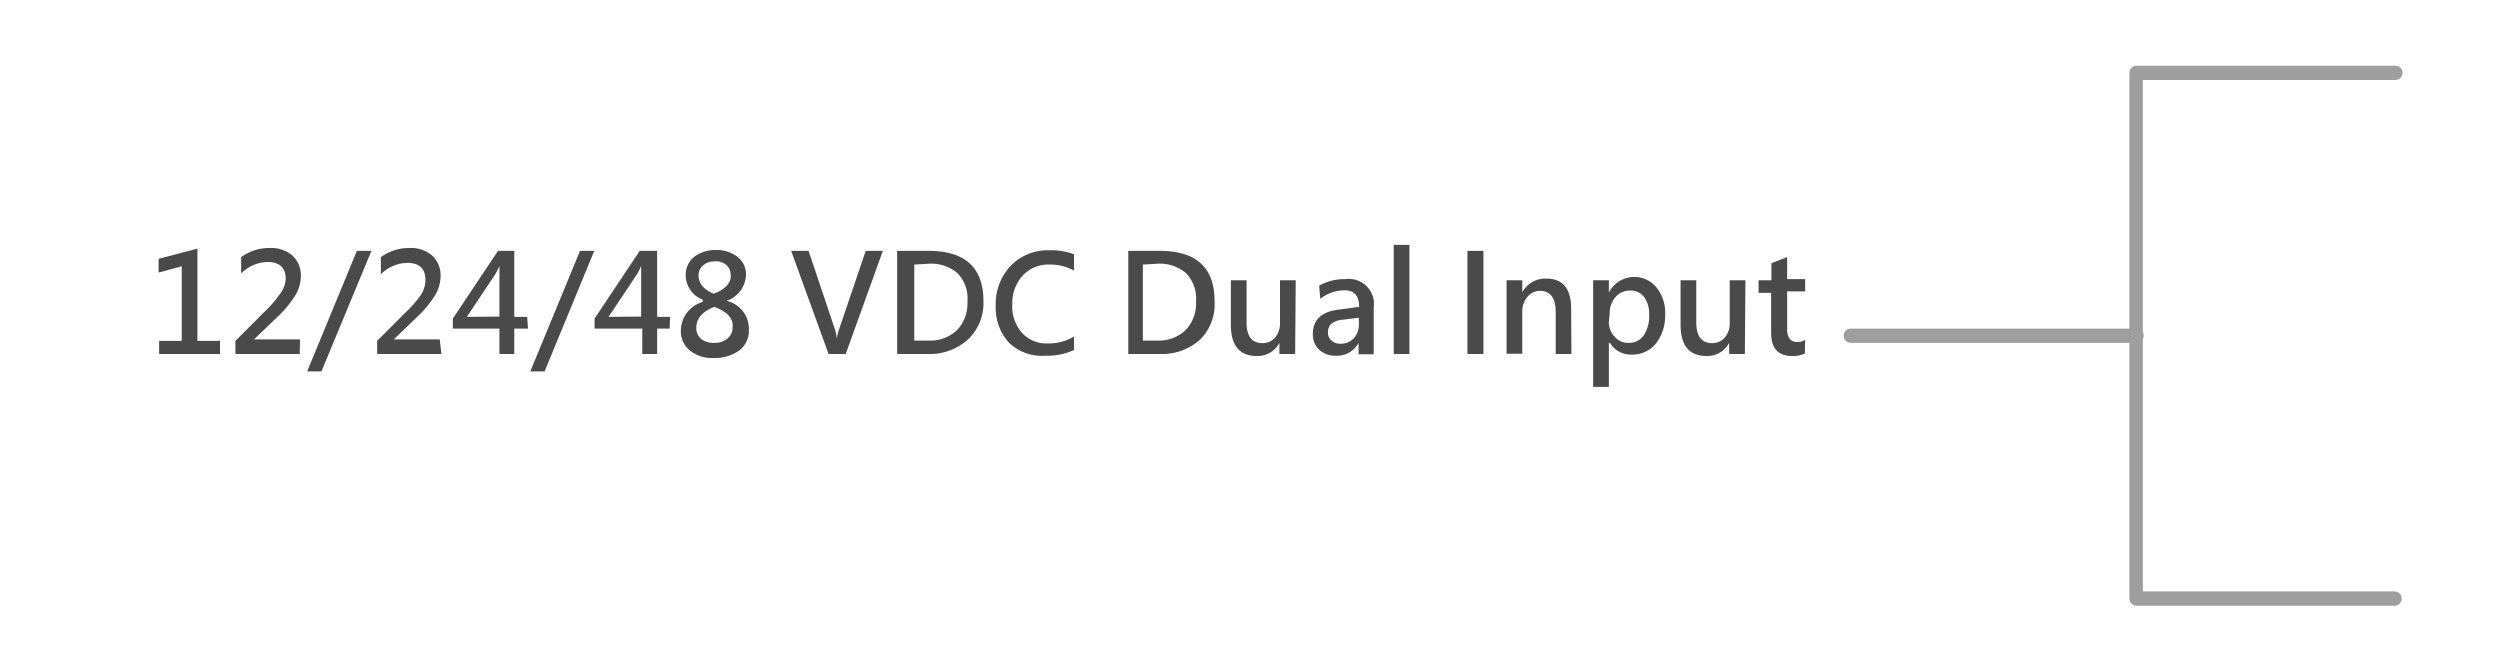 <svg xmlns="http://www.w3.org/2000/svg" viewBox="0 0 87.5 23.5"><defs><style>.cls-1{fill:#4a4a4a;}.cls-2{fill:#9e9e9f;}</style></defs><title>Slider-IGS-5510A_(Text)</title><g id="Text"><path class="cls-1" d="M7.7,12.39H5.57v-.46h.79V9.32l-.81.22V9.06L6.91,8.7v3.23H7.7Z"/><path class="cls-1" d="M10.49,12.39H8.24v-.46l1-1a4,4,0,0,0,.52-.59A1,1,0,0,0,10,9.77q0-.6-.64-.6a1.35,1.35,0,0,0-.92.4V9a1.67,1.67,0,0,1,1-.32,1.14,1.14,0,0,1,.79.26.93.93,0,0,1,.3.73,1.32,1.32,0,0,1-.19.66,3.73,3.73,0,0,1-.65.78l-.8.77h1.61Z"/><path class="cls-1" d="M13,8.78,11.25,13h-.5l1.74-4.22Z"/><path class="cls-1" d="M15.45,12.39H13.2v-.46l1-1a4,4,0,0,0,.52-.59,1,1,0,0,0,.17-.54q0-.6-.64-.6a1.35,1.35,0,0,0-.92.4V9a1.67,1.67,0,0,1,1-.32,1.14,1.14,0,0,1,.79.26.93.93,0,0,1,.3.73,1.32,1.32,0,0,1-.19.66,3.73,3.73,0,0,1-.65.78l-.8.77h1.61Z"/><path class="cls-1" d="M18.48,11.5H18v.89h-.52V11.5H15.85v-.35l1.58-2.37H18v2.31h.45Zm-1-.42V9.67c0-.11,0-.23,0-.36h0a2.19,2.19,0,0,1-.14.28l-1,1.5Z"/><path class="cls-1" d="M20.8,8.78,19.06,13h-.5L20.3,8.78Z"/><path class="cls-1" d="M23.44,11.5H23v.89h-.52V11.5H20.81v-.35l1.58-2.37H23v2.31h.45Zm-1-.42V9.67c0-.11,0-.23,0-.36h0a2.19,2.19,0,0,1-.14.28l-1,1.5Z"/><path class="cls-1" d="M24.6,10.49A.92.92,0,0,1,24,9.63.81.81,0,0,1,24.28,9a1.24,1.24,0,0,1,.79-.25,1.16,1.16,0,0,1,.74.24.76.76,0,0,1,.3.63,1,1,0,0,1-.68.91h0a1,1,0,0,1,.78,1,.87.87,0,0,1-.34.74,1.49,1.49,0,0,1-.92.26,1.22,1.22,0,0,1-.8-.26.85.85,0,0,1-.32-.7,1.05,1.05,0,0,1,.76-1Zm.4.25q-.63.25-.63.73a.5.5,0,0,0,.19.41A.73.73,0,0,0,25,12a.7.7,0,0,0,.46-.15.49.49,0,0,0,.18-.4Q25.69,11,25,10.74Zm.57-1.1a.46.46,0,0,0-.14-.36A.55.55,0,0,0,25,9.15a.56.56,0,0,0-.39.14.44.44,0,0,0-.16.35q0,.42.53.64Q25.58,10.05,25.58,9.64Z"/><path class="cls-1" d="M30.9,8.78,29.6,12.39H29L27.69,8.78h.61l.92,2.74a1.65,1.65,0,0,1,.07.34h0a1.53,1.53,0,0,1,.08-.34l.93-2.74Z"/><path class="cls-1" d="M31.4,12.39V8.78h1.1q1.92,0,1.92,1.76a1.75,1.75,0,0,1-.55,1.35,2,2,0,0,1-1.4.5ZM32,9.26v2.66h.49a1.37,1.37,0,0,0,1-.36,1.34,1.34,0,0,0,.37-1,1.27,1.27,0,0,0-.35-1,1.41,1.41,0,0,0-1-.33Z"/><path class="cls-1" d="M37.59,12.25a2.23,2.23,0,0,1-1,.2A1.66,1.66,0,0,1,35.32,12a1.81,1.81,0,0,1-.47-1.3,1.93,1.93,0,0,1,.52-1.39,1.79,1.79,0,0,1,1.35-.55,2.25,2.25,0,0,1,.87.14v.57a1.71,1.71,0,0,0-.85-.21,1.22,1.22,0,0,0-.95.39,1.44,1.44,0,0,0-.36,1,1.39,1.39,0,0,0,.34,1,1.15,1.15,0,0,0,.9.37,1.74,1.74,0,0,0,.92-.24Z"/><path class="cls-1" d="M39.49,12.39V8.78h1.1q1.92,0,1.92,1.76A1.75,1.75,0,0,1,42,11.89a2,2,0,0,1-1.4.5ZM40,9.26v2.66h.49a1.37,1.37,0,0,0,1-.36,1.34,1.34,0,0,0,.37-1,1.27,1.27,0,0,0-.35-1,1.41,1.41,0,0,0-1-.33Z"/><path class="cls-1" d="M45.33,12.39h-.55V12h0a.86.86,0,0,1-.79.46q-.91,0-.91-1.1V9.81h.55v1.48q0,.72.56.72a.56.56,0,0,0,.44-.2.76.76,0,0,0,.17-.52V9.81h.55Z"/><path class="cls-1" d="M46.17,10a1.76,1.76,0,0,1,.91-.23.88.88,0,0,1,1,1v1.63h-.53V12h0a.85.85,0,0,1-.78.45.84.84,0,0,1-.6-.21.73.73,0,0,1-.22-.55q0-.73.87-.85l.75-.1q0-.58-.51-.58a1.37,1.37,0,0,0-.85.3ZM47,11.19a.73.73,0,0,0-.4.14.39.39,0,0,0-.12.31.35.35,0,0,0,.12.28.46.46,0,0,0,.32.11.6.6,0,0,0,.46-.19.69.69,0,0,0,.18-.49v-.23Z"/><path class="cls-1" d="M48.78,12.39V8.57h.55v3.82Z"/><path class="cls-1" d="M51.92,9.23h0v2.7h0v.46h-.56v-.46h0V9.24h0V8.78h.56Z"/><path class="cls-1" d="M55,12.39h-.55V10.93q0-.74-.54-.75a.57.57,0,0,0-.45.21.77.77,0,0,0-.18.52v1.47h-.55V9.81h.55v.42h0a.92.92,0,0,1,.84-.48q.87,0,.87,1.06Z"/><path class="cls-1" d="M56.31,12v1.54h-.55V9.81h.55v.43h0A1,1,0,0,1,58,10.09a1.43,1.43,0,0,1,.28.93,1.59,1.59,0,0,1-.32,1,1.05,1.05,0,0,1-.86.39.84.84,0,0,1-.75-.41Zm0-.74a.72.72,0,0,0,.19.51A.61.61,0,0,0,57,12a.62.62,0,0,0,.53-.26,1.22,1.22,0,0,0,.19-.73,1,1,0,0,0-.18-.62.59.59,0,0,0-.49-.22.65.65,0,0,0-.51.23.85.85,0,0,0-.2.58Z"/><path class="cls-1" d="M61.07,12.39h-.55V12h0a.86.86,0,0,1-.79.46q-.91,0-.91-1.1V9.81h.55v1.48q0,.72.56.72a.56.56,0,0,0,.44-.2.76.76,0,0,0,.17-.52V9.81h.55Z"/><path class="cls-1" d="M63.17,12.37a.89.89,0,0,1-.44.09q-.74,0-.74-.8V10.25h-.44V9.81H62V9.21L62.55,9v.77h.63v.43h-.63v1.31a.56.56,0,0,0,.09.35.33.33,0,0,0,.27.11.45.45,0,0,0,.27-.08Z"/><path class="cls-2" d="M83.85,21.2H74.78a.25.25,0,0,1-.25-.25V2.55a.25.25,0,0,1,.25-.25h9.06a.25.25,0,0,1,0,.5H75V20.7h8.81a.25.25,0,0,1,0,.5Z"/><path class="cls-2" d="M74.78,12h-10a.25.25,0,0,1,0-.5h10a.25.25,0,0,1,0,.5Z"/></g></svg>